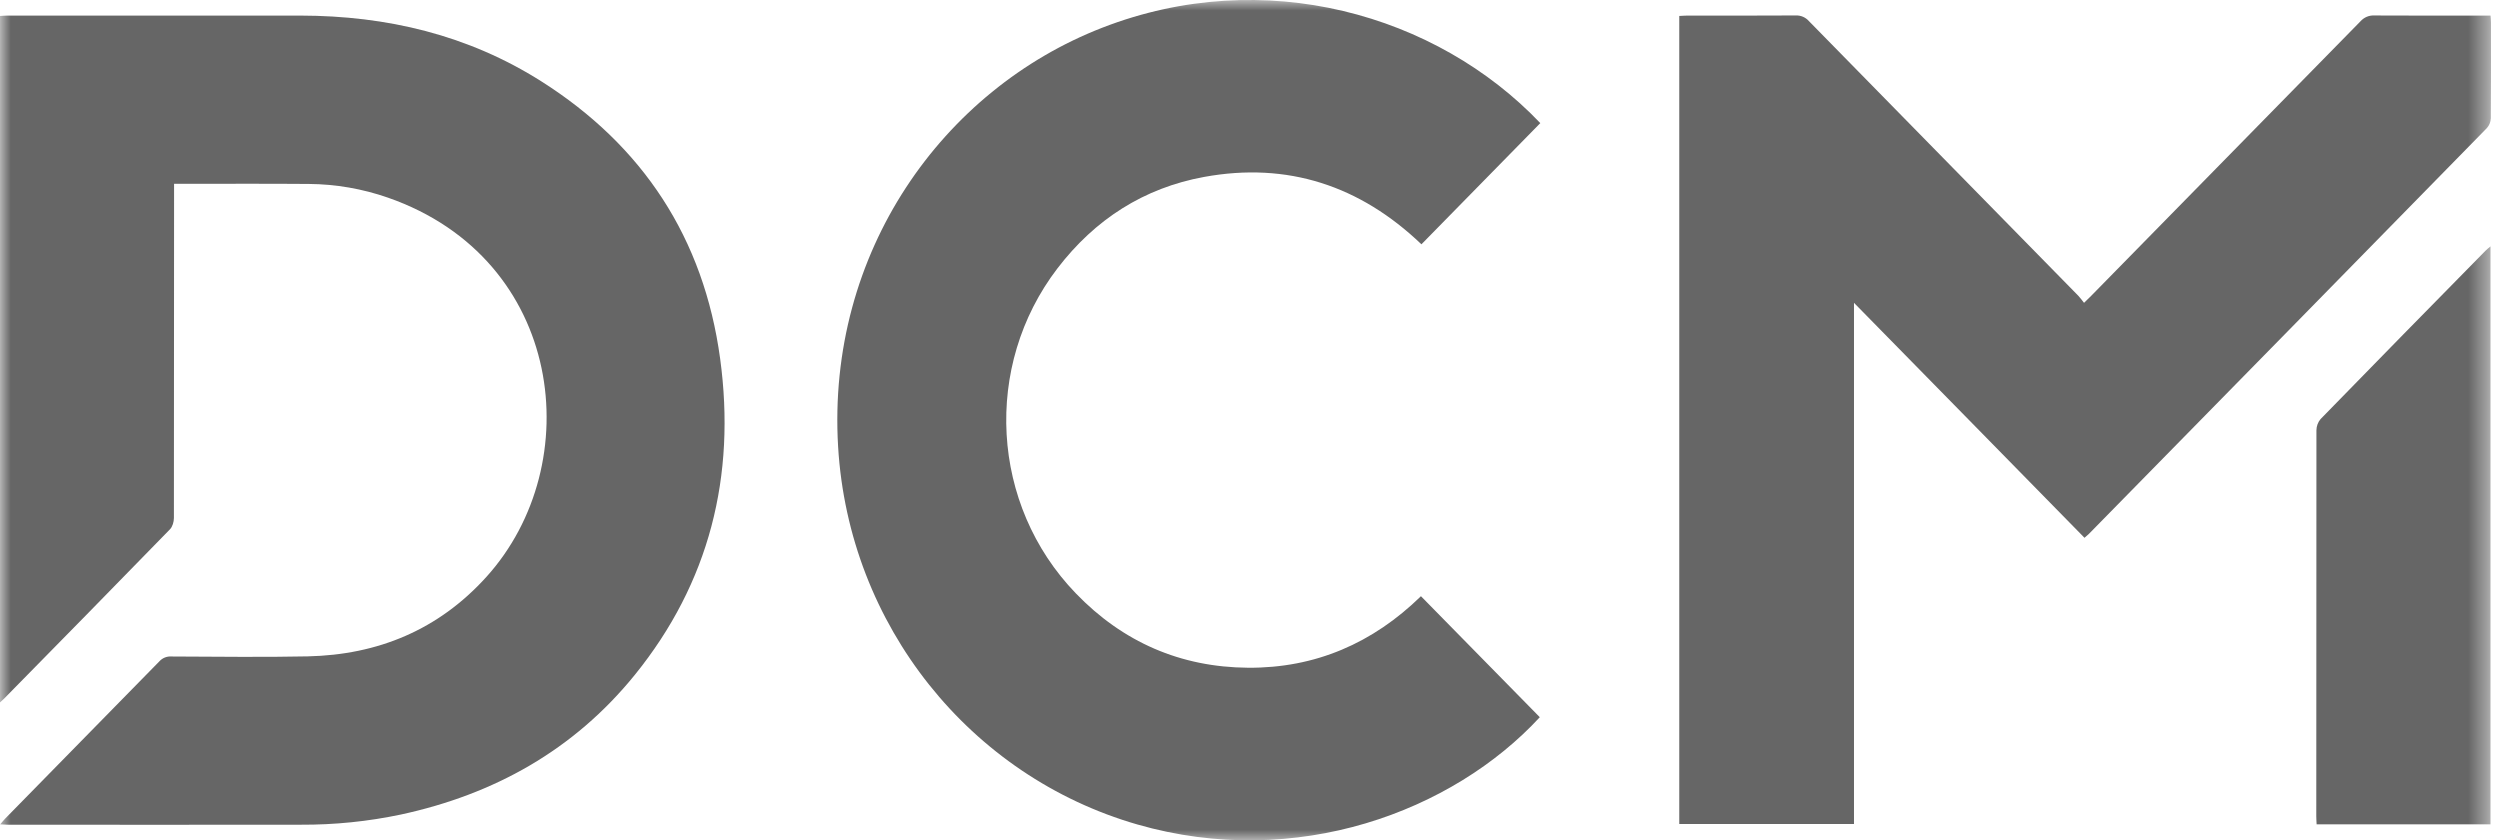 <?xml version="1.0" encoding="utf-8"?>
<svg width="119" height="40" viewBox="0 0 119 40" fill="none" xmlns="http://www.w3.org/2000/svg">
<g style="mix-blend-mode:luminosity">
<mask id="mask0_5582_23131" style="mask-type:alpha" maskUnits="userSpaceOnUse" x="0" y="0" width="119" height="40">
<rect width="118.57" height="40" fill="#666666"/>
</mask>
<g mask="url(#mask0_5582_23131)">
<g style="mix-blend-mode:luminosity">
<path d="M0.006 39.24C0.109 39.122 0.172 39.041 0.242 38.97C2.693 36.471 5.143 33.972 7.593 31.473C7.738 31.317 7.943 31.235 8.154 31.249C10.319 31.255 12.485 31.29 14.65 31.243C17.981 31.17 20.868 29.986 23.15 27.463C28.009 22.093 26.856 12.329 18.463 9.407C17.252 8.985 15.981 8.765 14.7 8.756C12.653 8.739 10.605 8.751 8.558 8.75H8.286V9.21C8.286 14.358 8.283 19.507 8.278 24.656C8.278 24.837 8.212 25.07 8.092 25.193C5.467 27.888 2.834 30.576 0.193 33.257C0.142 33.307 0.089 33.354 0 33.436V0.76C0.113 0.754 0.236 0.742 0.361 0.742C5.012 0.742 9.662 0.742 14.312 0.742C18.404 0.75 22.275 1.657 25.775 3.877C30.593 6.933 33.499 11.329 34.279 17.074C35.037 22.658 33.768 27.738 30.218 32.123C27.312 35.71 23.515 37.813 19.082 38.772C17.517 39.102 15.922 39.264 14.325 39.256C9.674 39.261 5.024 39.261 0.373 39.256C0.268 39.256 0.167 39.248 0.006 39.24Z" fill="#666666"/>
<path d="M99.222 25.599L93.75 20.019C91.936 18.169 90.12 16.321 88.25 14.415V39.223H79.933V0.76C80.057 0.755 80.181 0.743 80.306 0.742C82.033 0.742 83.76 0.747 85.489 0.736C85.724 0.728 85.95 0.827 86.106 1.006C90.377 5.367 94.651 9.724 98.928 14.079C99.019 14.173 99.094 14.284 99.2 14.415C99.342 14.278 99.441 14.183 99.538 14.084C103.814 9.727 108.089 5.37 112.362 1.011C112.528 0.826 112.766 0.725 113.012 0.737C114.728 0.747 116.443 0.742 118.159 0.742H118.551C118.559 0.882 118.57 0.977 118.57 1.072C118.57 2.591 118.576 4.11 118.563 5.63C118.557 5.803 118.49 5.969 118.375 6.097C112.065 12.54 105.75 18.979 99.43 25.415C99.371 25.468 99.308 25.52 99.222 25.599Z" fill="#666666"/>
<path d="M73.318 5.86L67.66 11.629C64.74 8.836 61.286 7.695 57.315 8.422C54.454 8.945 52.122 10.438 50.335 12.774C46.778 17.422 47.15 24.036 51.205 28.239C53.448 30.567 56.199 31.76 59.404 31.784C62.609 31.808 65.35 30.613 67.637 28.379L73.294 34.139C69.156 38.625 61.71 41.425 54.139 39.245C46.187 36.955 40.402 29.787 39.894 21.26C39.345 12.01 44.869 4.272 52.466 1.32C60.175 -1.676 68.383 0.676 73.318 5.86Z" fill="#666666"/>
<path d="M118.548 11.727V39.237H110.271C110.265 39.104 110.255 38.977 110.255 38.85C110.255 32.725 110.257 26.6 110.262 20.477C110.265 20.282 110.335 20.093 110.461 19.946C113.071 17.269 115.687 14.598 118.31 11.935C118.375 11.866 118.453 11.809 118.548 11.727Z" fill="#666666"/>
</g>
</g>
</g>
</svg>
